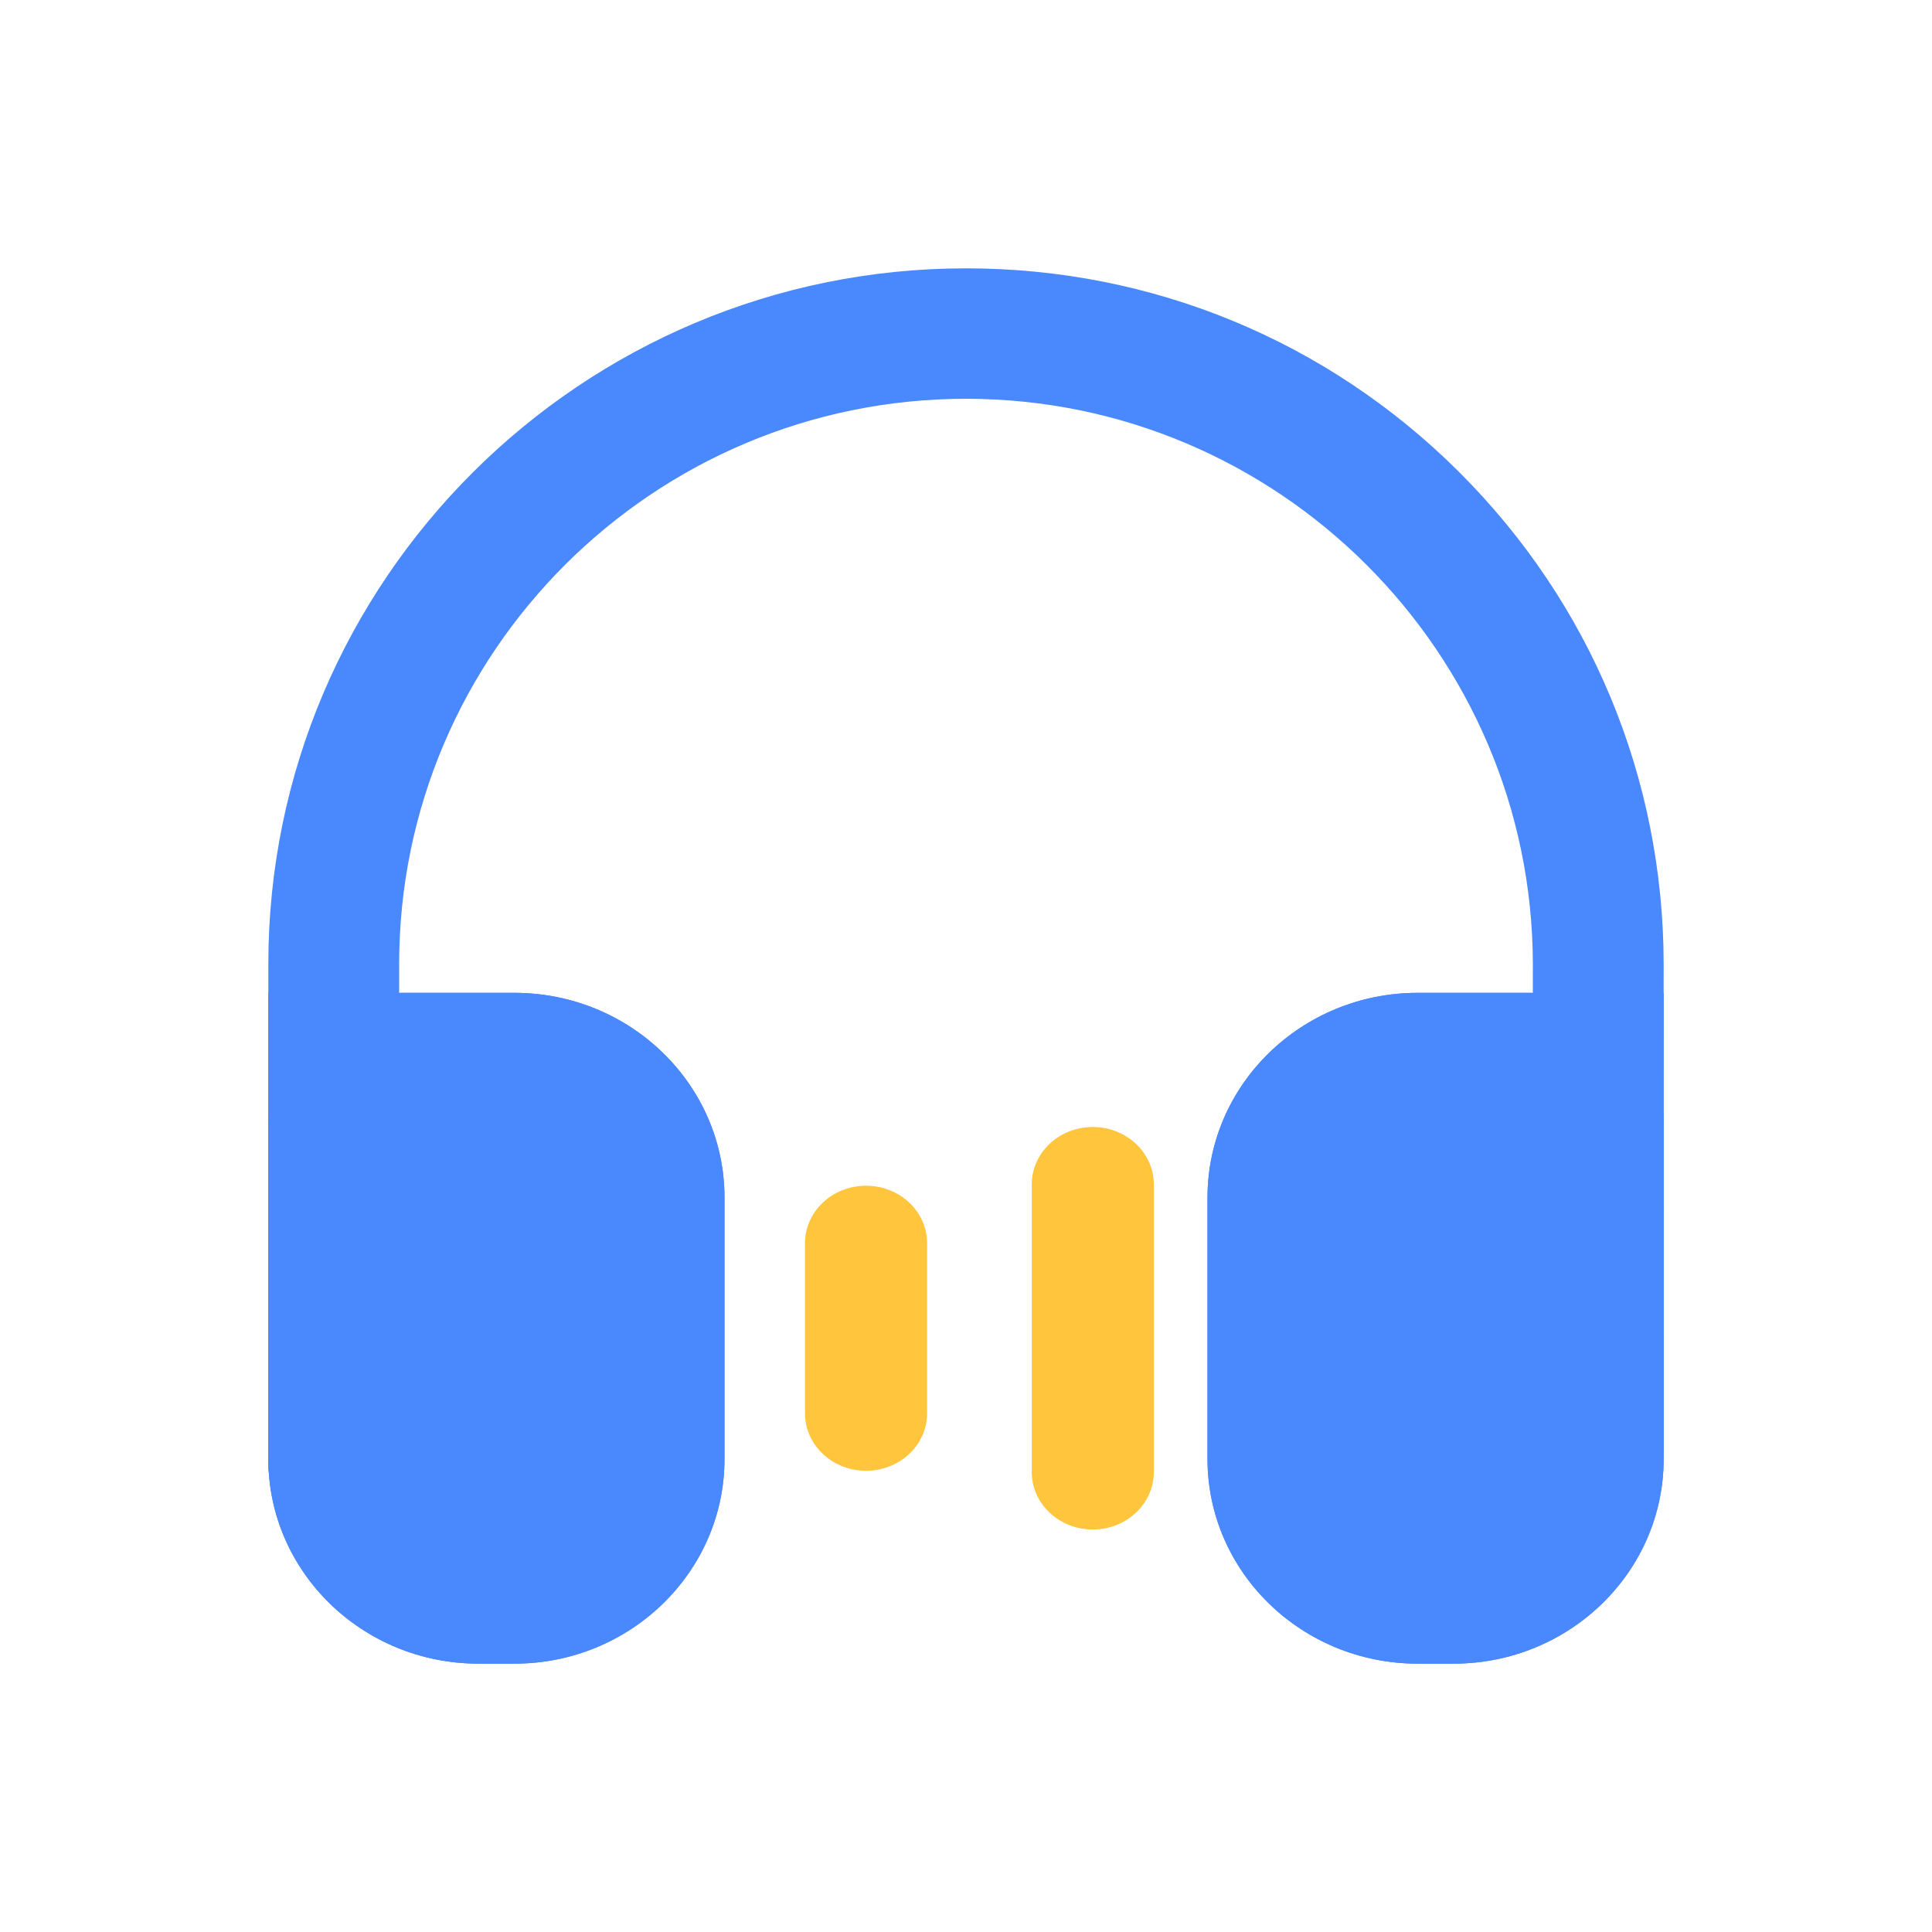 <svg width="100" height="100" viewBox="0 0 100 100" fill="none" xmlns="http://www.w3.org/2000/svg">
<path d="M17.274 79.167C15.405 79.167 13.889 77.655 13.889 75.791V49.899C13.889 30.043 30.088 13.889 49.999 13.889C59.638 13.889 68.7 17.631 75.516 24.424C82.329 31.216 86.091 40.255 86.111 49.878V49.894L86.095 75.406L79.325 75.402L79.341 49.898C79.311 33.765 66.15 20.641 50 20.641C33.821 20.641 20.66 33.766 20.66 49.899V75.791C20.66 77.655 19.144 79.167 17.274 79.167Z" fill="#4988FD"/>
<path d="M13.889 51.389H26.62C32.629 51.389 37.5 56.133 37.5 61.986V75.514C37.5 81.367 32.629 86.111 26.62 86.111H24.768C18.76 86.111 13.889 81.367 13.889 75.514V51.389Z" fill="#4988FD"/>
<path d="M26.62 86.111H24.768C18.77 86.111 13.889 81.357 13.889 75.514V58.153C13.889 54.423 17.004 51.389 20.833 51.389H26.62C32.62 51.389 37.5 56.143 37.5 61.986V75.514C37.5 81.357 32.62 86.111 26.62 86.111ZM20.833 58.153V75.514C20.833 77.628 22.599 79.347 24.768 79.347H26.62C28.79 79.347 30.556 77.628 30.556 75.514V61.986C30.556 59.872 28.79 58.153 26.62 58.153H20.833Z" fill="#4988FD"/>
<path d="M73.38 51.389H86.111V75.514C86.111 81.367 81.24 86.111 75.231 86.111H73.38C67.371 86.111 62.5 81.367 62.5 75.514V61.986C62.5 56.133 67.371 51.389 73.38 51.389Z" fill="#4988FD"/>
<path d="M75.231 86.111H73.38C67.381 86.111 62.5 81.357 62.5 75.514V61.986C62.5 56.143 67.381 51.389 73.38 51.389H79.167C82.996 51.389 86.111 54.423 86.111 58.153V75.514C86.111 81.357 81.231 86.111 75.231 86.111ZM73.38 58.153C71.21 58.153 69.444 59.872 69.444 61.986V75.514C69.444 77.628 71.21 79.347 73.38 79.347H75.231C77.401 79.347 79.167 77.628 79.167 75.514V58.153H73.38Z" fill="#4988FD"/>
<path d="M56.562 79.167C54.817 79.167 53.403 77.835 53.403 76.193V61.307C53.403 59.665 54.817 58.333 56.562 58.333C58.307 58.333 59.722 59.665 59.722 61.307V76.193C59.722 77.835 58.307 79.167 56.562 79.167ZM44.826 76.127C43.081 76.127 41.667 74.796 41.667 73.153V64.347C41.667 62.705 43.081 61.373 44.826 61.373C46.571 61.373 47.986 62.705 47.986 64.347V73.153C47.986 74.796 46.571 76.127 44.826 76.127Z" fill="#FFC53D"/>
</svg>

